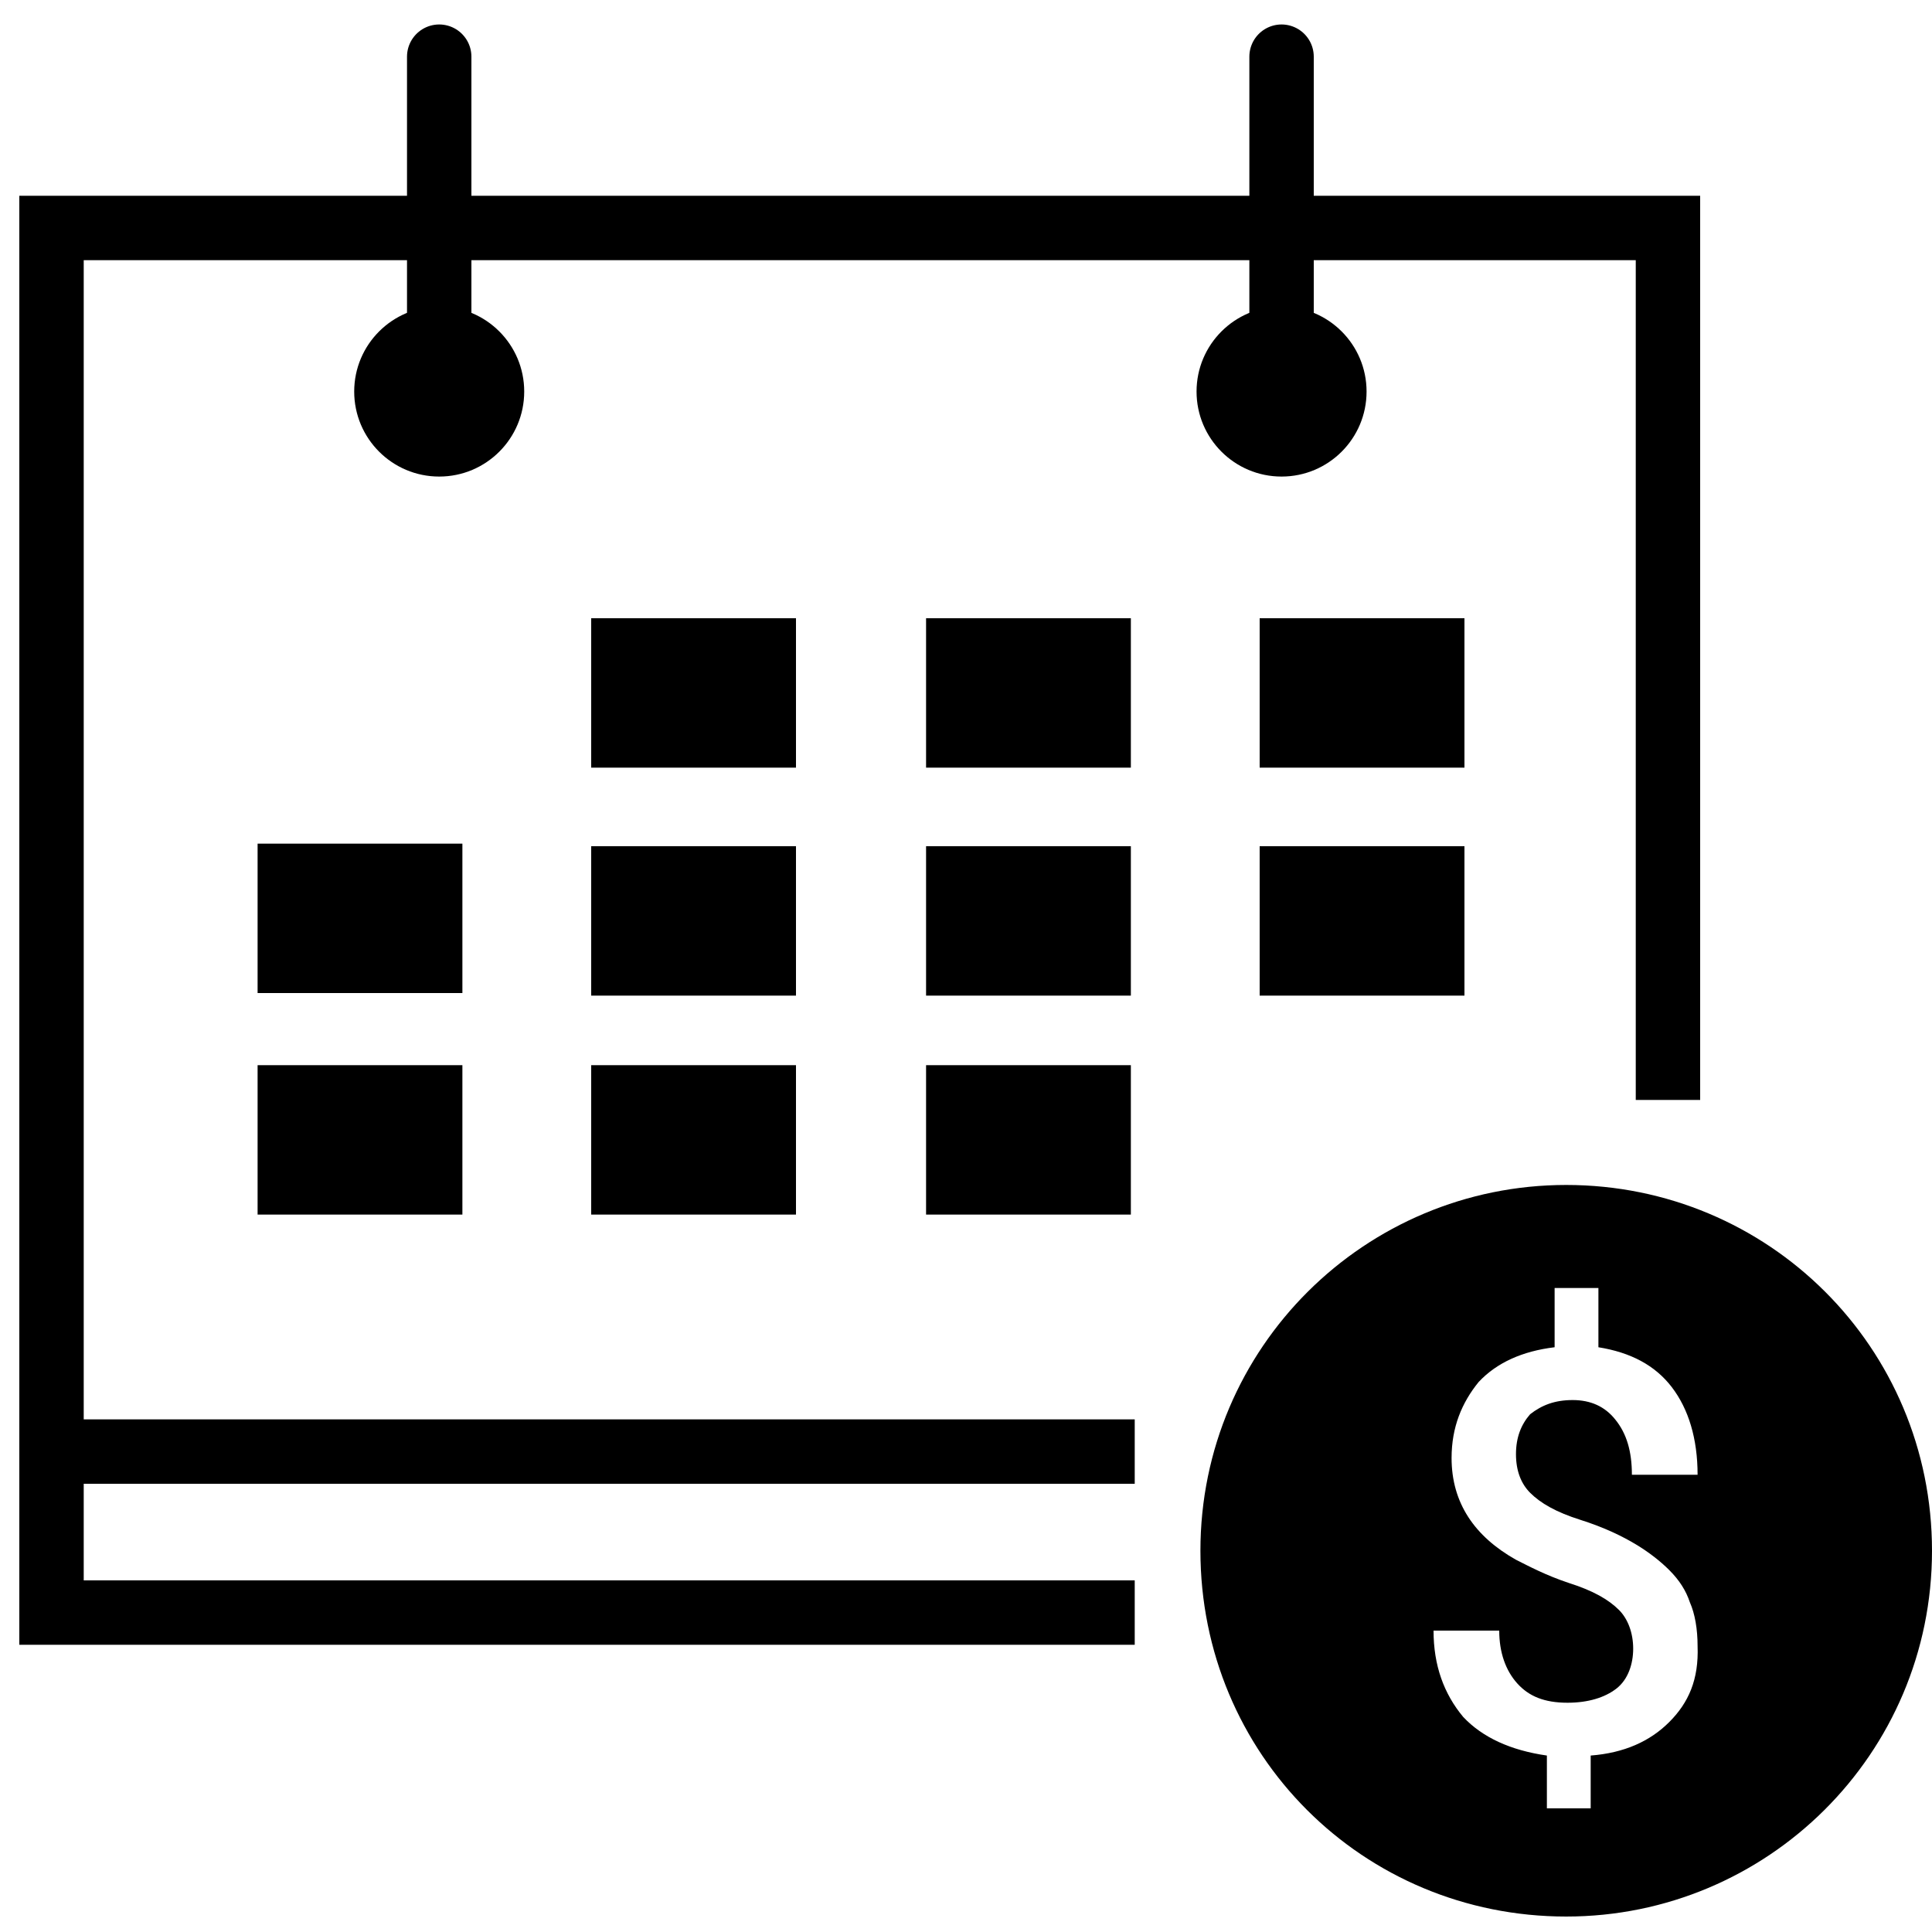 <?xml version="1.0" encoding="utf-8"?>
<!-- Generator: Adobe Illustrator 24.2.1, SVG Export Plug-In . SVG Version: 6.00 Build 0)  -->
<svg version="1.1" id="lines" xmlns="http://www.w3.org/2000/svg" xmlns:xlink="http://www.w3.org/1999/xlink" x="0px" y="0px"
	 viewBox="0 0 150 150" style="enable-background:new 0 0 150 150;" xml:space="preserve">
<style type="text/css">
	.st0{fill:none;stroke:#000000;stroke-width:5;}
	.st1{fill:none;stroke:#000000;stroke-width:5;stroke-linecap:round;stroke-miterlimit:10;}
</style>
<polyline class="st0" points="88.1,125.2 4,125.2 4,110.6 4,17.7 129.5,17.7 129.5,85.4 "/>
<line class="st0" x1="88.1" y1="112.7" x2="4" y2="112.7"/>
<g>
	<circle cx="34.1" cy="30.4" r="6.6"/>
	<circle cx="99.5" cy="30.4" r="6.6"/>
	<line class="st1" x1="34.1" y1="30.4" x2="34.1" y2="4.4"/>
	<line class="st1" x1="99.5" y1="30.4" x2="99.5" y2="4.4"/>
</g>
<rect x="45.9" y="48" width="15.9" height="11.6"/>
<rect x="71.9" y="48" width="15.9" height="11.6"/>
<rect x="97.8" y="48" width="15.9" height="11.6"/>
<rect x="45.9" y="65.7" width="15.9" height="11.6"/>
<rect x="20" y="65.5" width="15.9" height="11.6"/>
<rect x="20" y="82.7" width="15.9" height="11.6"/>
<rect x="45.9" y="82.7" width="15.9" height="11.6"/>
<rect x="71.9" y="82.7" width="15.9" height="11.6"/>
<rect x="71.9" y="65.7" width="15.9" height="11.6"/>
<rect x="97.8" y="65.7" width="15.9" height="11.6"/>
<g>
	<path d="M121.6,92c-15.6,0-28.4,12.6-28.4,28.4s12.6,28.4,28.4,28.4c15.6,0,28.4-12.6,28.4-28.4S137.3,92,121.6,92z M129.6,133.7
		c-1.5,1.5-3.5,2.4-6.1,2.6v4.1h-3.4v-4.1c-2.8-0.4-5-1.4-6.5-3c-1.5-1.8-2.3-4-2.3-6.7h5.1c0,1.7,0.5,3.1,1.4,4.1s2.1,1.5,3.9,1.5
		c1.6,0,2.9-0.4,3.8-1.1s1.3-1.9,1.3-3.1s-0.4-2.3-1.1-3c-0.8-0.8-2-1.5-3.9-2.1c-1.8-0.6-3.1-1.3-4.1-1.8c-3.2-1.8-5-4.4-5-7.9
		c0-2.4,0.8-4.3,2.1-5.9c1.4-1.5,3.4-2.4,5.9-2.7V100h3.4v4.6c2.5,0.4,4.4,1.4,5.7,3.1s2,4,2,6.8h-5.1c0-1.8-0.4-3.2-1.3-4.3
		c-0.8-1-1.9-1.5-3.3-1.5s-2.4,0.4-3.3,1.1c-0.7,0.8-1.1,1.8-1.1,3.1c0,1.3,0.4,2.3,1.1,3c0.8,0.8,2,1.5,3.9,2.1s3.3,1.3,4.3,1.9
		s1.9,1.3,2.6,2c0.8,0.8,1.3,1.6,1.6,2.5c0.4,0.9,0.6,2.1,0.6,3.4C131.9,130.4,131.1,132.2,129.6,133.7z"/>
</g>
</svg>
